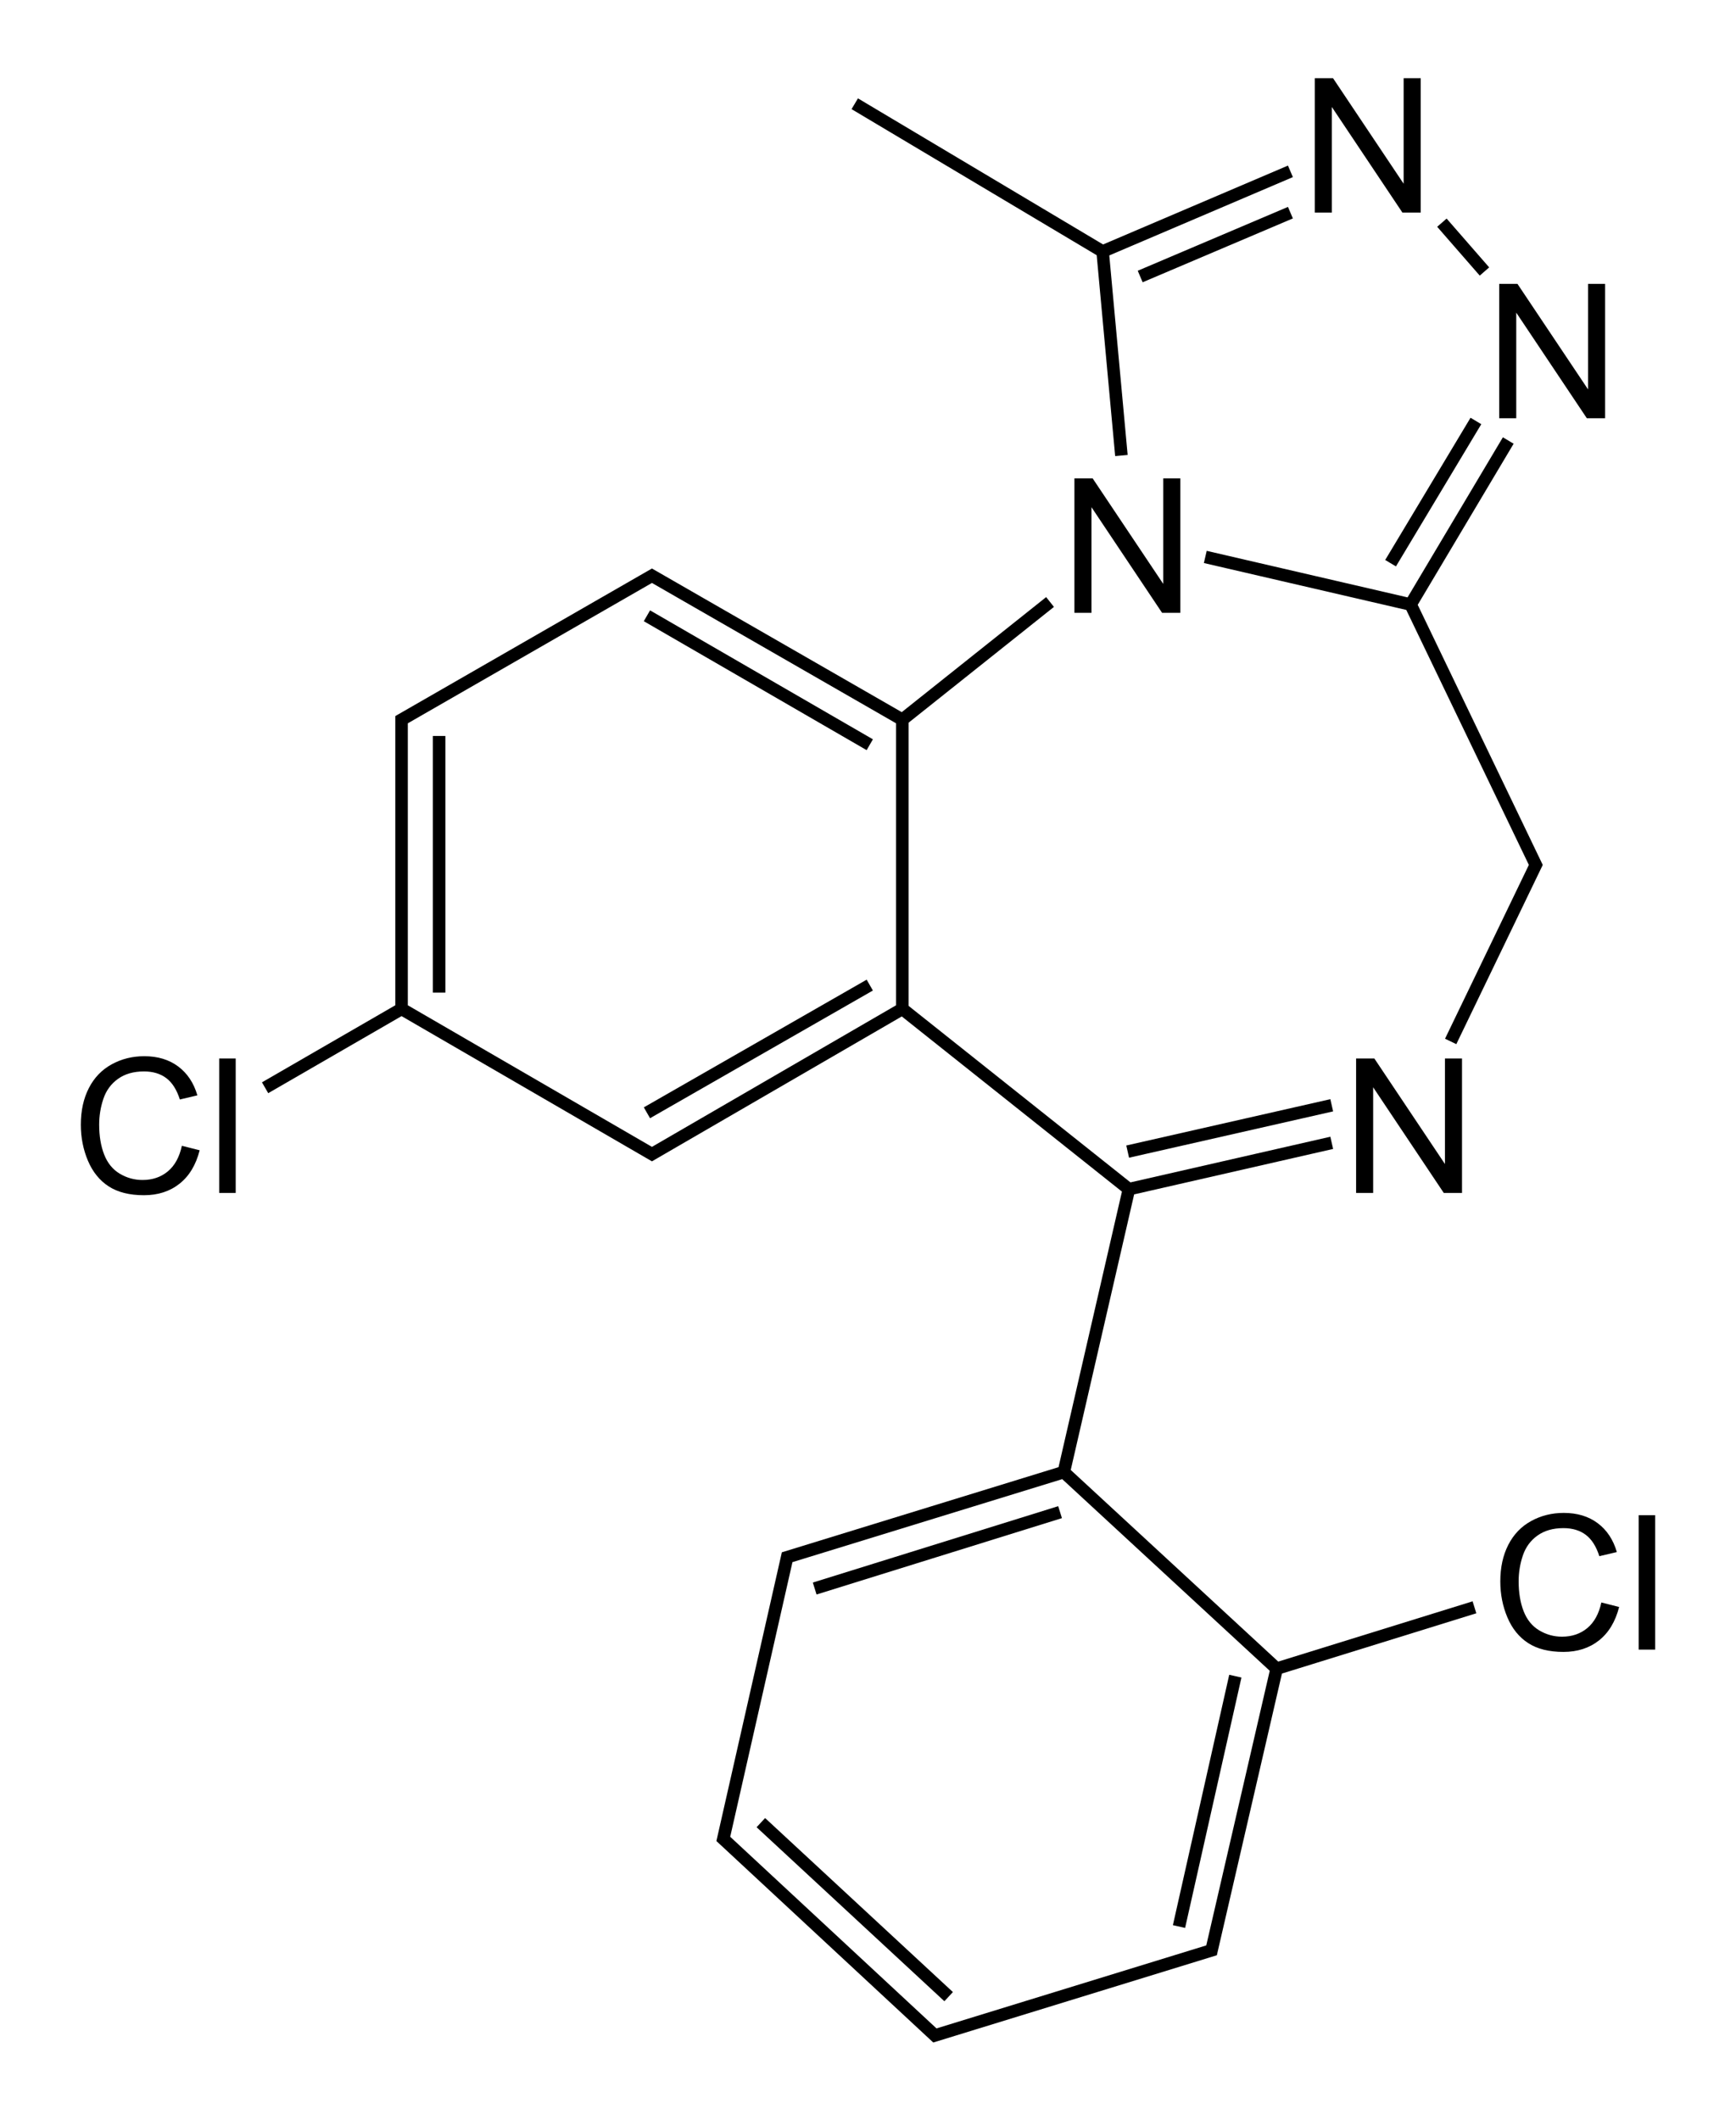 <?xml version="1.0" encoding="UTF-8" standalone="no"?>
<!-- Created with Inkscape (http://www.inkscape.org/) -->
<svg
 xmlns="http://www.w3.org/2000/svg"
 xmlns:xlink="http://www.w3.org/1999/xlink"
 width="416"
 height="508">
<path
 d="m 338.027,144.861 30,62.4 -20.4,42.3 m -41.7,150.3 -15.6,67.5 -66.3,20.4 -50.7,-47.1 15.3,-67.5 66.3,-20.4 m -38.7,-111 -60,34.8 -60,-34.8 m 120,-69.3 -60,-34.5 -60,34.5 0,69.3 m 209.7,158.1 47.4,-14.7 m -89.1,-324.9 -59.4,-35.4 m -108.6,216.9 -32.7,18.9 m 207,24.3 -15.6,67.8 m -27.6,125.7 -45,-41.7 m 100.2,24.9 13.5,-60 m -100.8,-21 58.8,-18.3 m 51.9,37.5 -51,-47.1 m 100.8,-287.7 -10.2,-11.7 m 8.148,47.519 -20.448,34.081 m 28.2,-29.4 -23.4,39.3 m -28.8,-93.9 -36,15.3 m 36,-25.2 -45,19.2 m 73.8,84.6 -49.2,-11.4 m -24.6,-73.2 4.5,48.9 m 50.4,155.7 -48.9,11.1 m 48.9,-2.1 -48.6,11.1 m 0,0 -54.3,-43.2 m 0,0 0,-69.3 m 35.4,-28.2 -35.4,28.2 m -111,65.4 0,-61.5 m 49.8,90.3 53.4,-30.6 m -53.4,-88.5 53.4,30.9"
 style="fill:none;stroke:#000;stroke-width:3" />
<path
 d="m 52.526,285.861 0,-32.212 3.955,0 0,32.212 z m -8.943,-11.294 4.263,1.077 c -0.894,3.501 -2.501,6.171 -4.823,8.009 -2.322,1.838 -5.16,2.758 -8.514,2.758 -3.472,0 -6.295,-0.707 -8.47,-2.12 -2.175,-1.414 -3.831,-3.461 -4.966,-6.141 -1.135,-2.681 -1.703,-5.559 -1.703,-8.635 0,-3.354 0.641,-6.28 1.923,-8.778 1.282,-2.498 3.105,-4.394 5.471,-5.691 2.366,-1.296 4.969,-1.945 7.811,-1.945 3.223,4e-5 5.933,0.82 8.13,2.461 2.197,1.641 3.728,3.948 4.592,6.921 l -4.197,0.989 c -0.747,-2.344 -1.831,-4.05 -3.252,-5.12 -1.421,-1.069 -3.208,-1.604 -5.361,-1.604 -2.476,3e-5 -4.545,0.593 -6.207,1.78 -1.663,1.187 -2.831,2.78 -3.505,4.779 -0.674,2 -1.011,4.061 -1.011,6.185 -10e-6,2.739 0.399,5.131 1.198,7.174 0.798,2.043 2.04,3.571 3.724,4.581 1.685,1.011 3.508,1.516 5.471,1.516 2.388,0 4.409,-0.688 6.064,-2.065 1.655,-1.377 2.776,-3.42 3.362,-6.13 z"
 id="L"
 fill="#000" />
<path
 d="m 257.464,146.852 0,-32.212 4.373,0 16.919,25.291 0,-25.291 4.087,0 0,32.212 -4.373,0 -16.919,-25.312 0,25.312 z"
 id="N"
 fill="#000" />
<use
 transform="translate(67.5,139.009)"
 xlink:href="#N" />
<use
 transform="translate(57.6,-95.901)"
 xlink:href="#N" />
<use
 transform="translate(101.79,-46.619)"
 xlink:href="#N" />
<use
 transform="translate(340.15,109.439)"
 xlink:href="#L" />
</svg>
